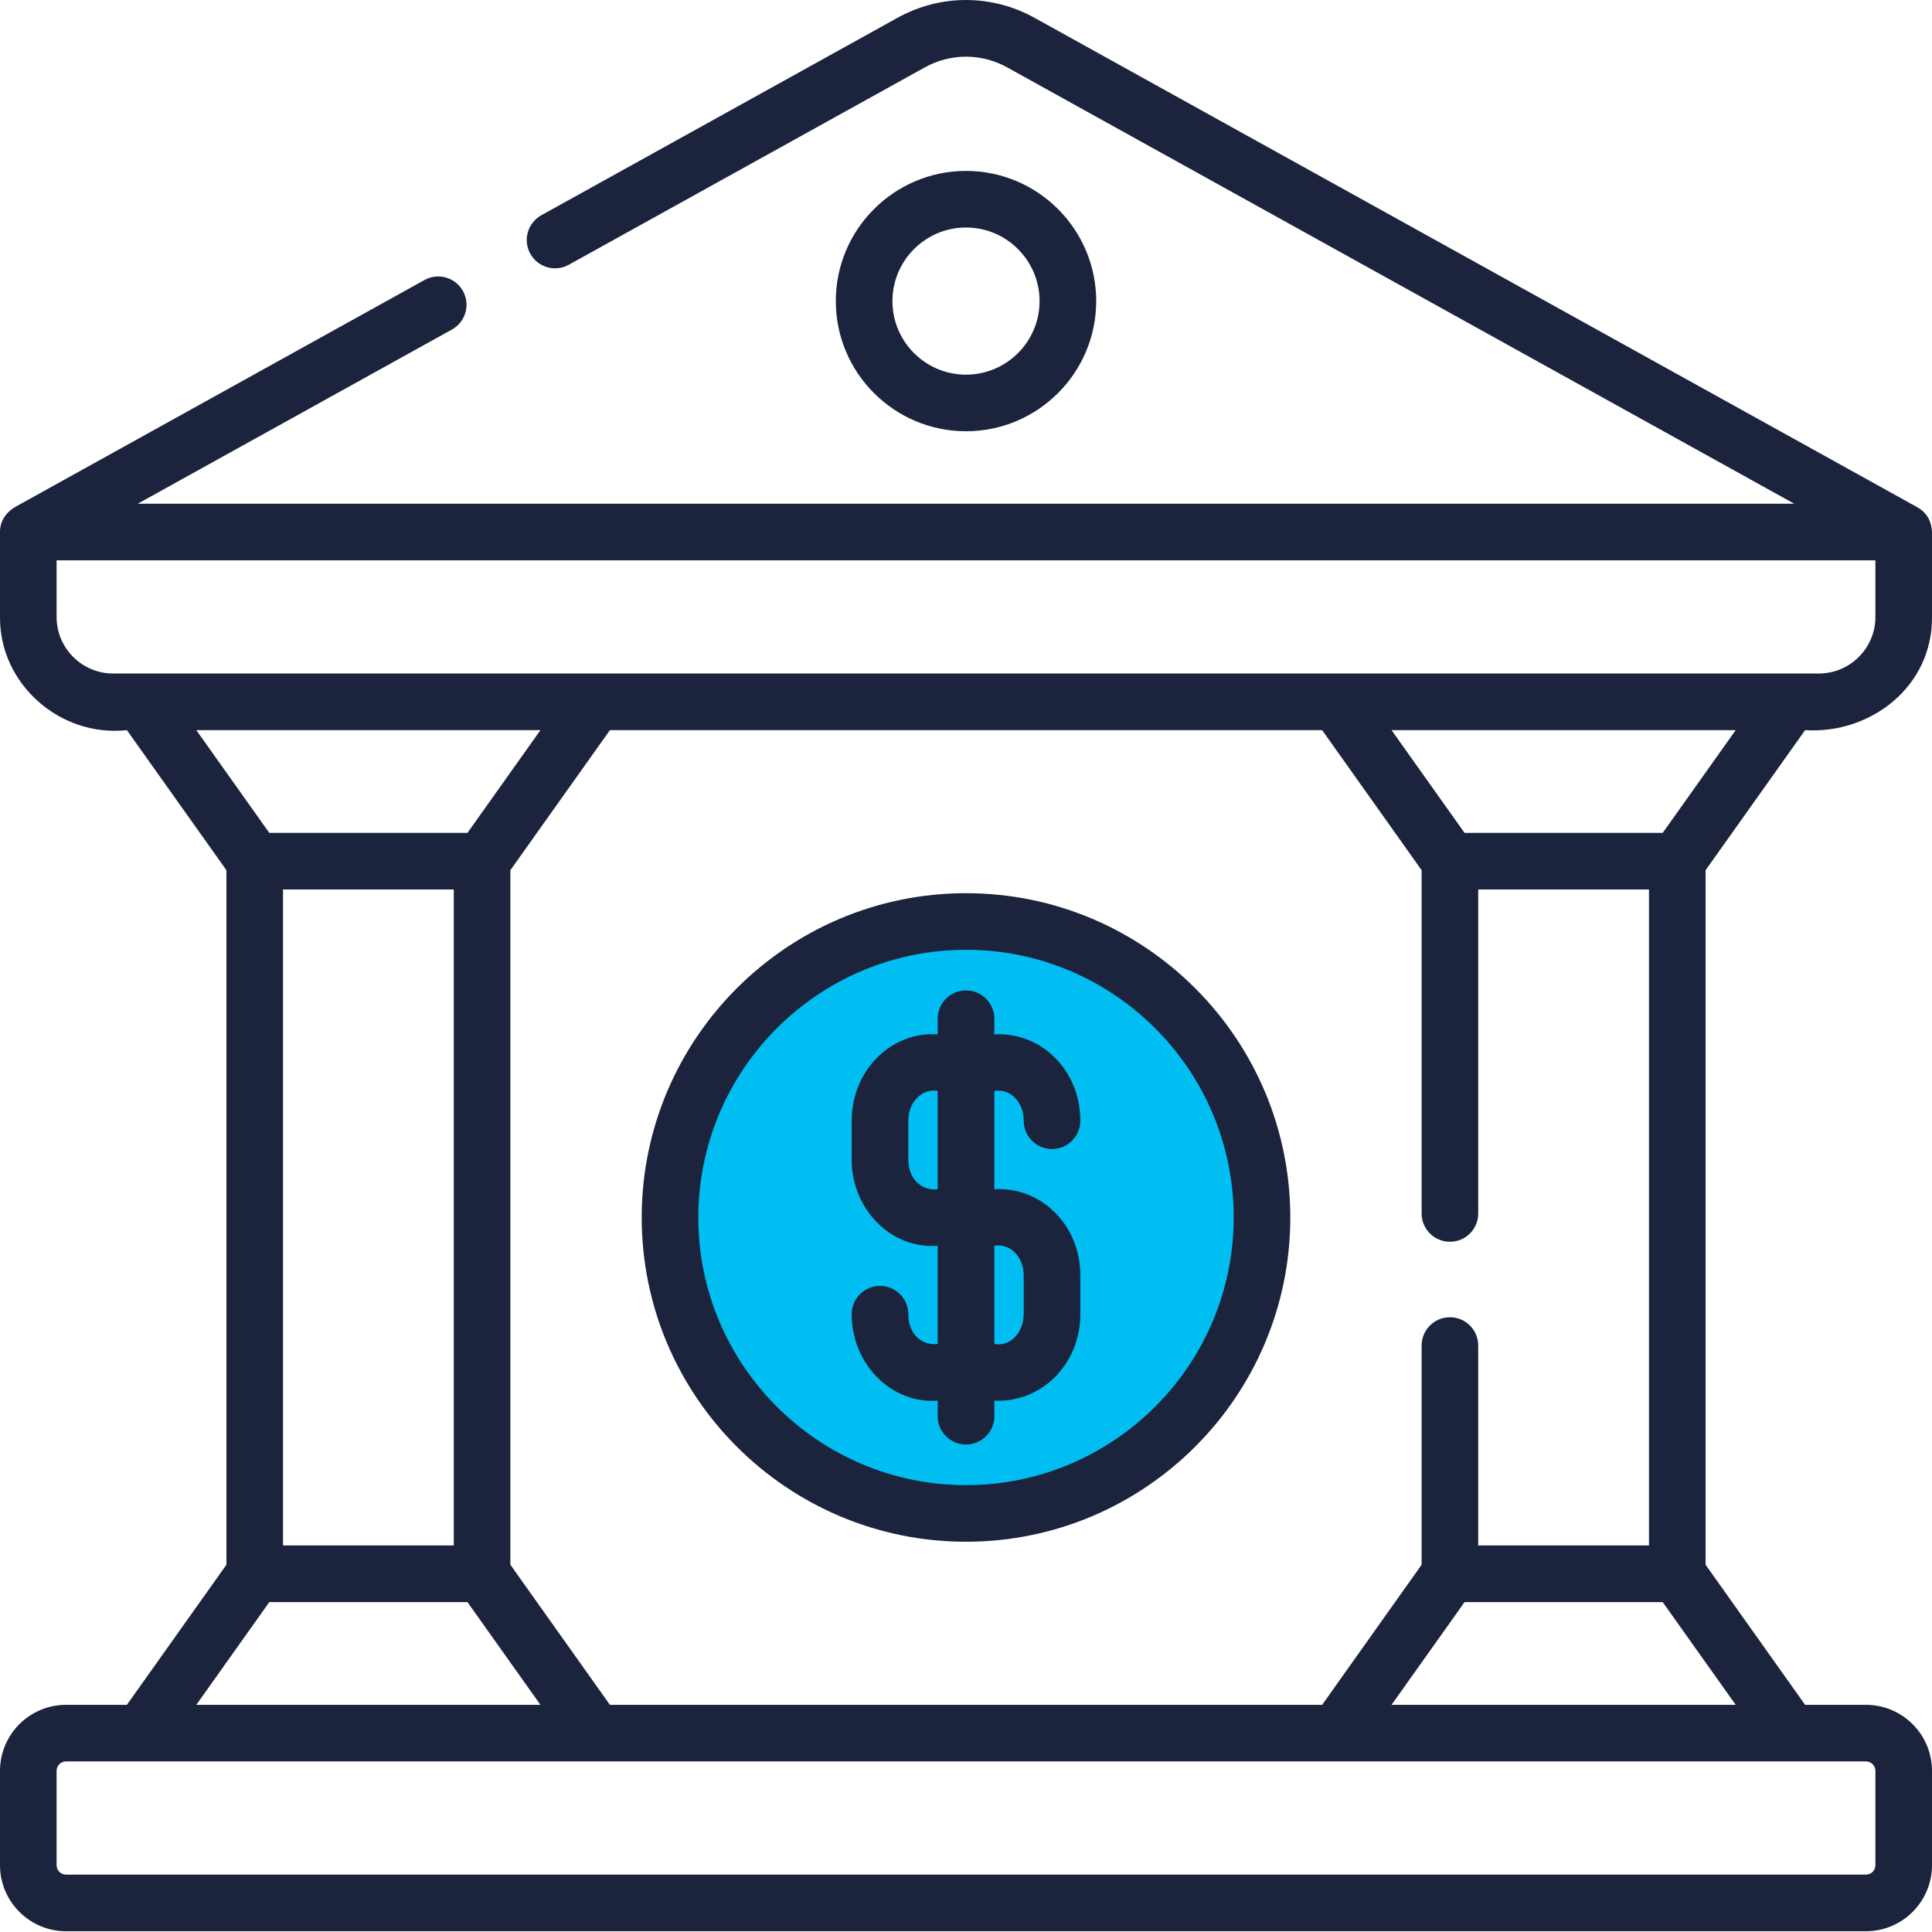 <svg width="41" height="41" viewBox="0 0 41 41" fill="none" xmlns="http://www.w3.org/2000/svg">
<circle cx="20.5" cy="25.5" r="6.5" fill="#00BDF2"/>
<path d="M21.725 23.784C21.725 24.115 21.993 24.384 22.325 24.384C22.657 24.384 22.926 24.115 22.926 23.784C22.926 22.703 22.086 21.896 21.101 21.951V21.619C21.101 21.287 20.832 21.018 20.5 21.018C20.168 21.018 19.899 21.287 19.899 21.619V21.951C18.909 21.884 18.073 22.72 18.074 23.784V24.605C18.069 25.655 18.909 26.514 19.899 26.437V28.521C19.558 28.563 19.276 28.307 19.276 27.89C19.276 27.558 19.007 27.289 18.675 27.289C18.343 27.289 18.074 27.558 18.074 27.89C18.074 28.94 18.909 29.799 19.899 29.723V30.055C19.899 30.386 20.168 30.655 20.5 30.655C20.832 30.655 21.101 30.386 21.101 30.055V29.723C22.082 29.777 22.928 28.962 22.926 27.89V27.069C22.928 25.988 22.086 25.182 21.101 25.236V23.152C21.431 23.095 21.725 23.378 21.725 23.784ZM19.899 25.236C19.558 25.277 19.276 25.022 19.276 24.605V23.784C19.275 23.387 19.57 23.091 19.899 23.152V25.236ZM21.725 27.069V27.89C21.72 28.284 21.435 28.585 21.101 28.521V26.437C21.431 26.38 21.725 26.663 21.725 27.069ZM23.263 6.39C23.263 4.866 22.023 3.627 20.5 3.627C18.977 3.627 17.737 4.866 17.737 6.39C17.737 7.913 18.977 9.152 20.5 9.152C22.023 9.152 23.263 7.913 23.263 6.39ZM18.939 6.39C18.939 5.529 19.639 4.828 20.5 4.828C21.361 4.828 22.061 5.529 22.061 6.39C22.061 7.251 21.361 7.951 20.5 7.951C19.639 7.951 18.939 7.251 18.939 6.39ZM20.5 18.955C16.705 18.955 13.618 22.042 13.618 25.837C13.618 29.631 16.705 32.718 20.5 32.718C24.295 32.718 27.382 29.631 27.382 25.837C27.382 22.042 24.295 18.955 20.5 18.955ZM20.5 31.517C17.368 31.517 14.819 28.969 14.819 25.837C14.819 22.705 17.368 20.156 20.5 20.156C23.632 20.156 26.181 22.705 26.181 25.837C26.181 28.969 23.632 31.517 20.5 31.517ZM38.307 15.495C39.697 15.582 41.012 14.571 41 13.092V11.29C40.99 11.118 40.933 10.9 40.684 10.762L21.956 0.379C21.044 -0.126 19.956 -0.126 19.044 0.379L11.488 4.568C11.198 4.729 11.093 5.095 11.254 5.385C11.415 5.675 11.78 5.78 12.07 5.619L19.626 1.43C20.174 1.127 20.827 1.127 21.374 1.43L38.077 10.69H2.923L9.591 6.993C9.881 6.832 9.986 6.467 9.825 6.177C9.665 5.886 9.299 5.782 9.009 5.942L0.316 10.762C0.178 10.843 -0.002 11.016 9.54943e-05 11.29V13.092C-0.013 14.507 1.266 15.649 2.693 15.495L4.805 18.467V33.206L2.693 36.179H1.401C0.629 36.179 9.54943e-05 36.808 9.54943e-05 37.58V39.582C9.54943e-05 40.355 0.629 40.984 1.401 40.984H39.599C40.371 40.984 41 40.355 41 39.582V37.58C41 36.808 40.371 36.179 39.599 36.179H38.307L36.195 33.206V18.467L38.307 15.495ZM2.402 14.293C1.74 14.293 1.201 13.755 1.201 13.092V11.891H39.799V13.092C39.799 13.755 39.26 14.293 38.598 14.293H2.402ZM30.77 26.352C31.102 26.352 31.37 26.084 31.37 25.752V18.876H34.994V32.797H31.37V28.555C31.37 28.223 31.102 27.954 30.77 27.954C30.438 27.954 30.169 28.223 30.169 28.555V33.206L28.058 36.179H12.943L10.831 33.206V18.467L12.943 15.495H28.058L30.169 18.467V25.752C30.169 26.084 30.438 26.352 30.77 26.352ZM4.166 15.495H11.469L9.92 17.675H5.715L4.166 15.495ZM9.63 18.876V32.797H6.006V18.876H9.63ZM5.715 33.999H9.92L11.469 36.179H4.166L5.715 33.999ZM39.599 37.38C39.709 37.38 39.799 37.47 39.799 37.58V39.582C39.799 39.693 39.709 39.782 39.599 39.782H1.401C1.291 39.782 1.201 39.693 1.201 39.582V37.58C1.201 37.47 1.291 37.38 1.401 37.38H39.599ZM36.834 36.179H29.531L31.08 33.999H35.285L36.834 36.179ZM35.285 17.675H31.08L29.531 15.495H36.834L35.285 17.675Z" fill="#1B243C"/>
</svg>
